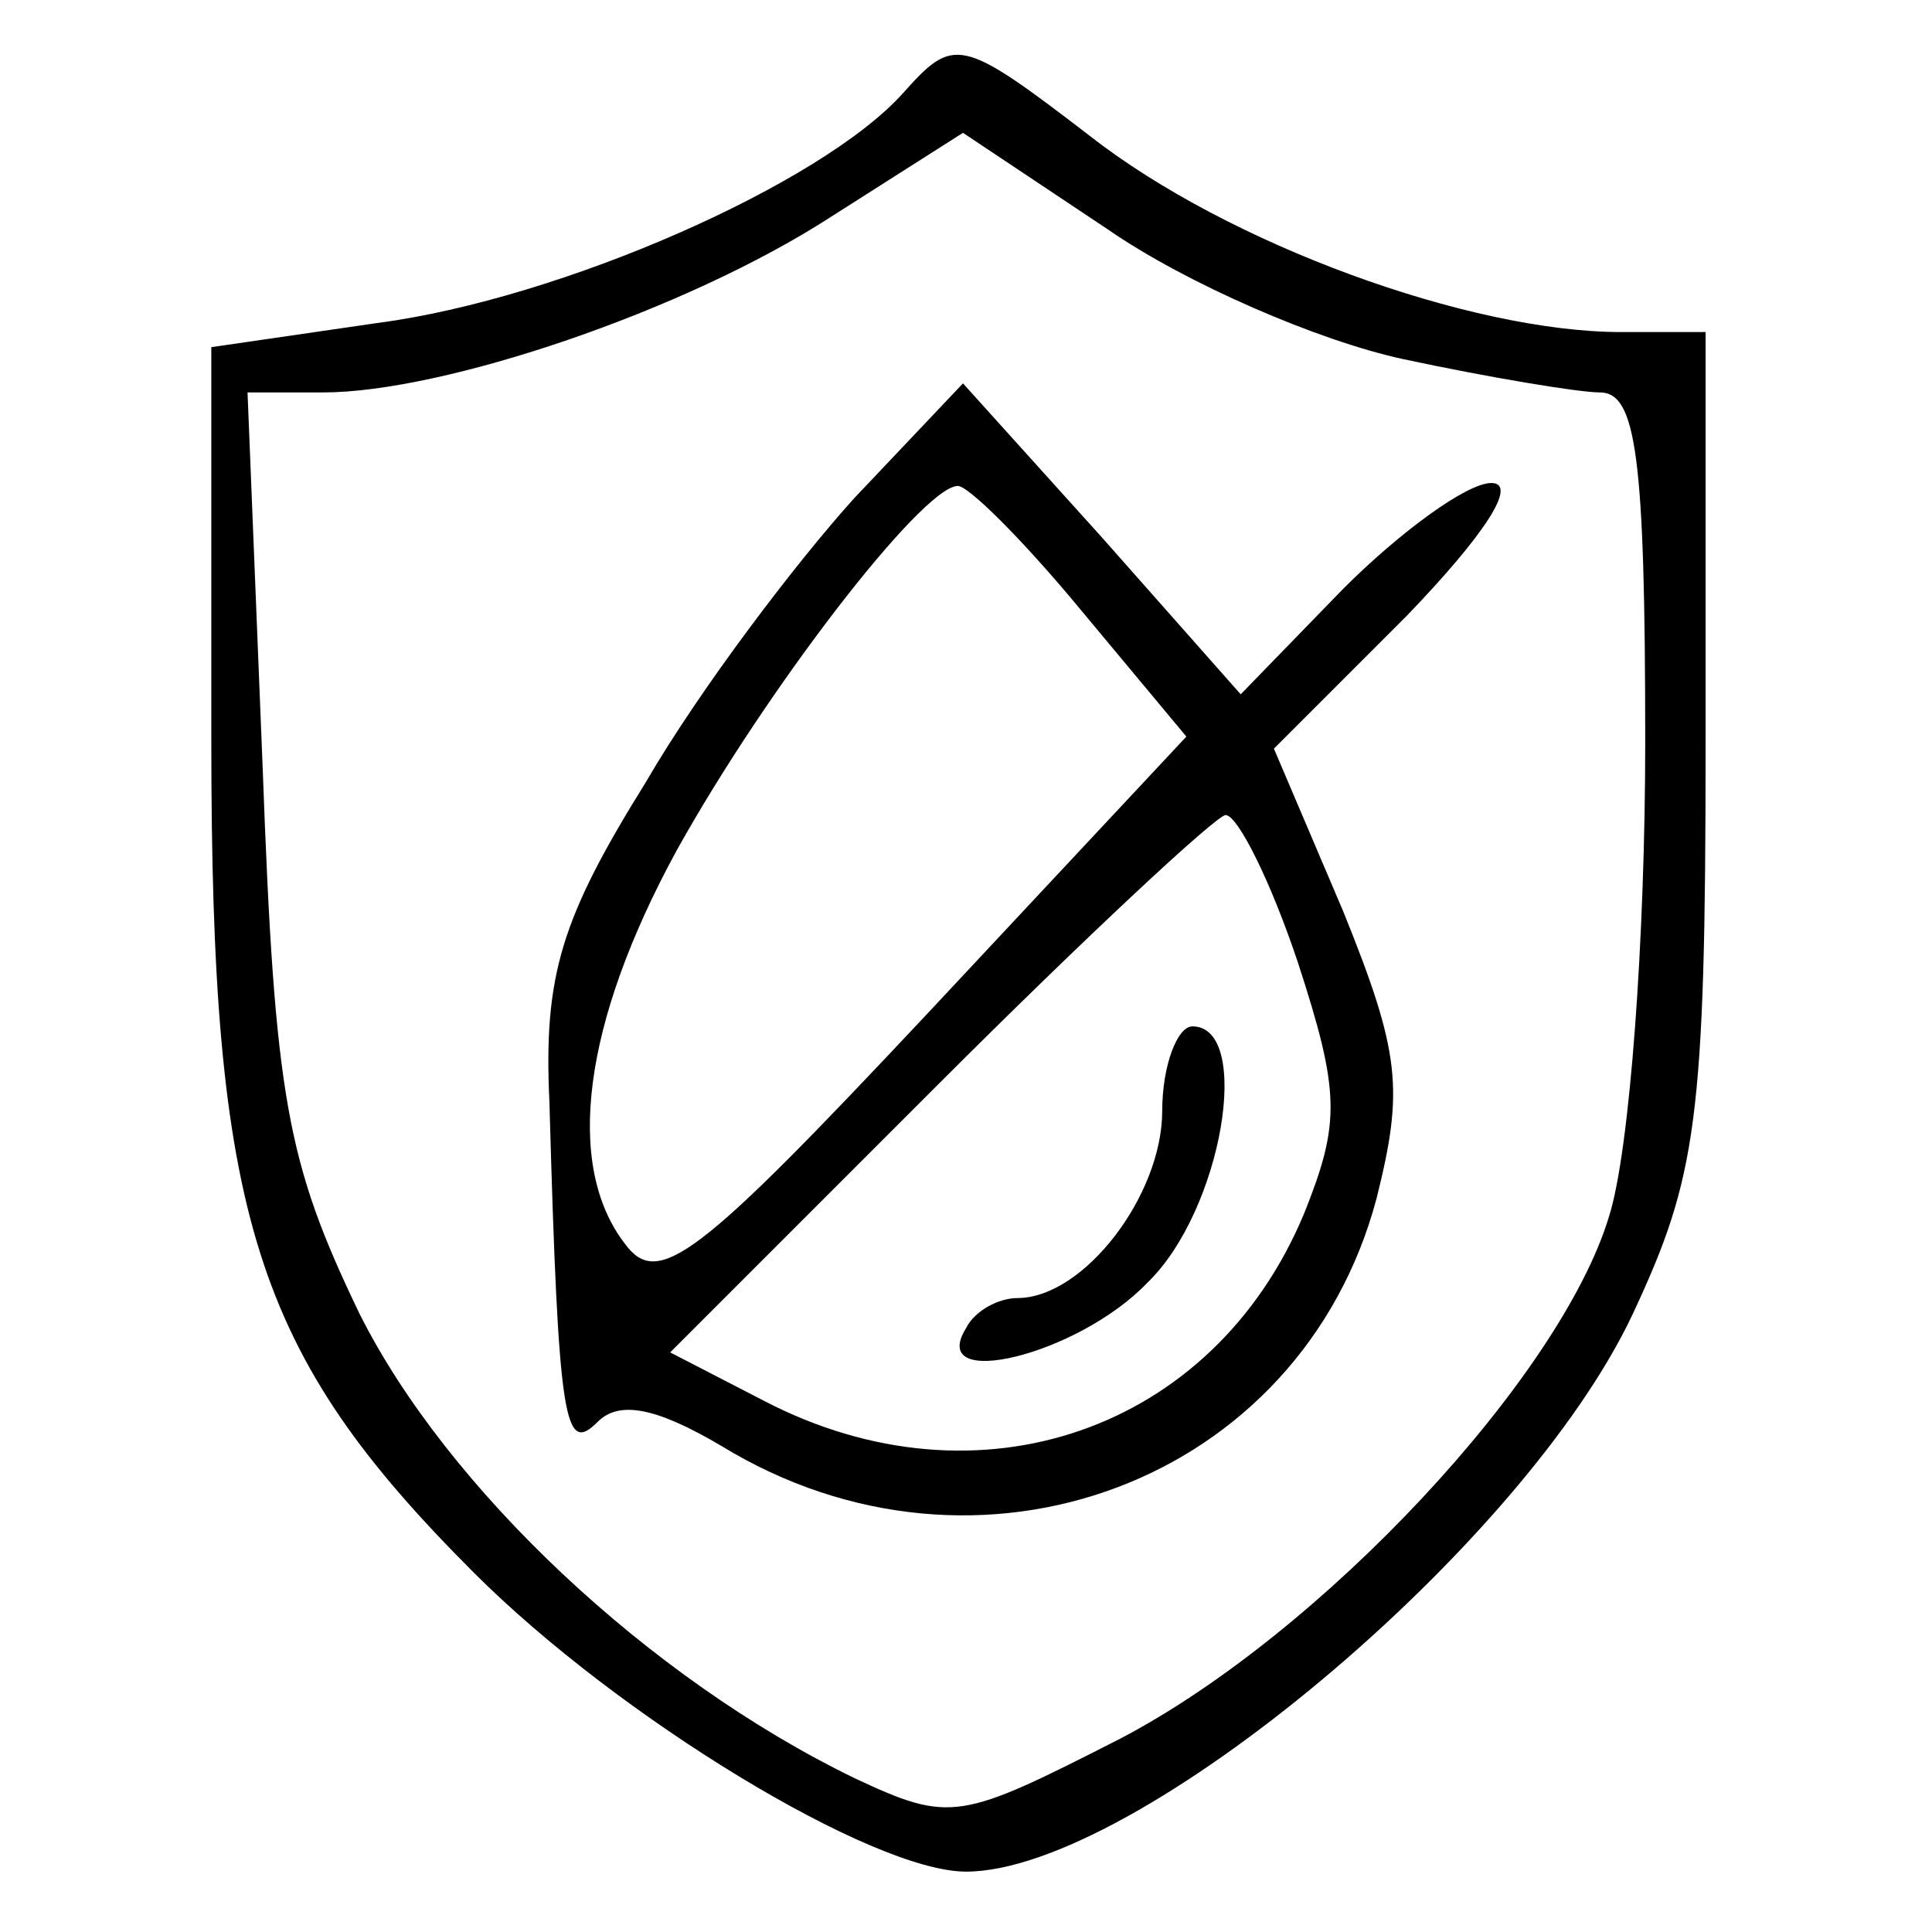 <svg preserveAspectRatio="xMidYMid meet" viewBox="0 0 64 64" version="1.0" xmlns="http://www.w3.org/2000/svg">
<g transform="translate(5.5,0) scale(1) translate(-0,-0)"><g stroke="none" fill="#000000" transform="translate(0,64) scale(0.1,-0.1)">
<path d="M244 609 c-27 -30 -113 -68 -174 -76 l-55 -8 0 -130 c0 -158 14 -203 87 -276 48 -48 132 -99 163 -99 56 0 185 108 221 185 21 45 24 64 24 188 l0 137 -28 0 c-50 0 -130 29 -176 65 -43 33 -45 33 -62 14z m166 -88 c28 -6 58 -11 65 -11 12 0 15 -21 15 -116 0 -64 -5 -135 -12 -157 -16 -53 -95 -138 -162 -173 -53 -27 -56 -28 -88 -13 -68 33 -135 96 -164 154 -24 50 -28 71 -32 181 l-5 124 25 0 c40 0 120 27 168 58 l44 28 48 -32 c26 -18 70 -37 98 -43z"></path>
<path d="M228 475 c-19 -21 -51 -63 -69 -94 -28 -45 -34 -64 -32 -106 3 -107 5 -117 16 -106 7 7 19 5 41 -8 85 -52 192 -12 217 82 9 36 8 48 -11 95 l-23 54 44 44 c26 27 37 44 28 44 -8 0 -30 -16 -49 -35 l-34 -35 -46 52 -46 51 -36 -38z m75 -37 l35 -42 -86 -92 c-76 -81 -89 -91 -100 -76 -20 26 -14 73 17 130 30 54 81 120 93 121 3 1 22 -18 41 -41z m72 -117 c14 -43 14 -53 2 -83 -30 -72 -108 -99 -179 -62 l-31 16 89 89 c49 49 92 89 95 89 4 0 15 -22 24 -49z"></path>
<path d="M330 272 c0 -28 -26 -62 -48 -62 -6 0 -14 -4 -17 -10 -13 -21 37 -9 60 15 25 24 35 85 15 85 -5 0 -10 -13 -10 -28z"></path>
</g>
</g></svg>